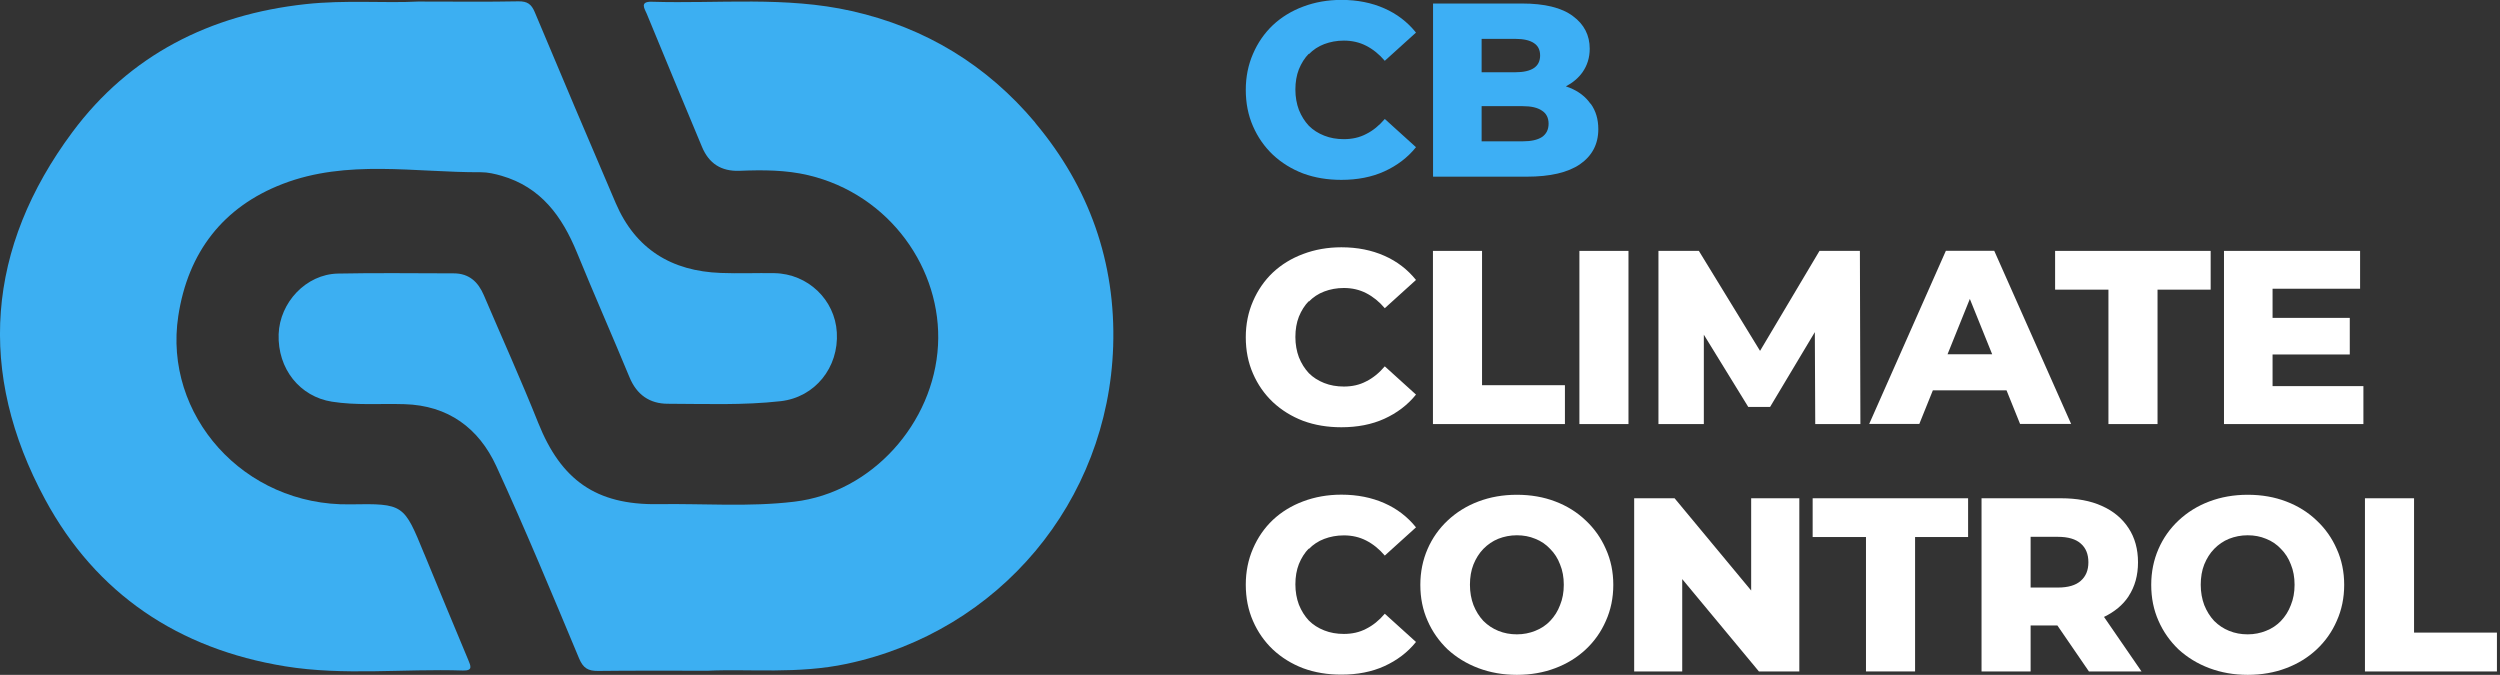 <svg xmlns="http://www.w3.org/2000/svg" width="163" height="44" viewBox="0 0 163 44" fill="none"><rect x="0" y="0" width="163" height="44" fill="#333333" stroke="none"/><g clip-path="url(#clip0_7202_1668)"><path d="M27.661 36.117C26.334 32.877 26.334 32.824 22.83 32.884C15.876 32.998 10.64 27.044 11.624 20.605C12.257 16.452 14.541 13.488 18.436 11.99C22.628 10.377 27.041 11.25 31.374 11.23C31.812 11.23 32.27 11.338 32.695 11.459C35.276 12.205 36.65 14.113 37.614 16.459C38.726 19.181 39.918 21.876 41.044 24.598C41.515 25.74 42.358 26.325 43.544 26.325C45.996 26.331 48.456 26.432 50.902 26.157C53.139 25.901 54.696 23.959 54.561 21.674C54.44 19.544 52.674 17.85 50.498 17.81C49.332 17.79 48.166 17.843 47 17.796C43.786 17.682 41.434 16.244 40.147 13.246C38.368 9.1 36.61 4.946 34.864 0.786C34.642 0.262 34.379 0.081 33.8 0.087C31.771 0.128 29.736 0.101 27.257 0.101C25.121 0.215 22.526 -0.013 19.932 0.269C13.672 0.948 8.45 3.602 4.724 8.609C-0.876 16.143 -1.536 24.288 2.945 32.568C6.273 38.731 11.651 42.313 18.584 43.442C22.425 44.067 26.32 43.59 30.181 43.718C30.848 43.738 30.693 43.422 30.532 43.032C29.568 40.727 28.611 38.422 27.661 36.11V36.117Z" fill="#3CAFF2"></path><path d="M67.499 7.998C64.352 4.254 60.349 1.801 55.531 0.719C51.225 -0.255 46.852 0.249 42.506 0.114C41.677 0.087 42.034 0.578 42.169 0.901C43.355 3.79 44.561 6.68 45.767 9.57C46.219 10.659 47.021 11.183 48.227 11.136C49.73 11.076 51.246 11.076 52.708 11.425C58.025 12.689 61.427 17.561 61.158 22.514C60.882 27.588 56.852 32.105 51.798 32.709C48.833 33.066 45.868 32.824 42.904 32.871C38.86 32.931 36.583 31.298 35.094 27.575C33.975 24.772 32.728 22.017 31.543 19.241C31.172 18.374 30.579 17.823 29.582 17.823C27.061 17.823 24.541 17.783 22.021 17.837C19.959 17.884 18.241 19.712 18.167 21.788C18.093 24.053 19.555 25.861 21.644 26.19C23.221 26.439 24.791 26.305 26.367 26.352C29.224 26.432 31.219 27.918 32.358 30.391C34.258 34.524 35.997 38.724 37.755 42.925C38.025 43.57 38.348 43.751 39.002 43.745C41.219 43.718 43.443 43.731 46.165 43.731C48.847 43.603 52.034 43.96 55.208 43.281C65.181 41.164 72.249 32.689 72.579 22.575C72.755 17.111 71.016 12.198 67.492 8.004L67.499 7.998Z" fill="#3CAFF2"></path><path d="M85.335 3.535C85.618 3.246 85.948 3.024 86.339 2.876C86.73 2.729 87.155 2.648 87.62 2.648C88.159 2.648 88.644 2.762 89.075 2.984C89.52 3.212 89.924 3.535 90.288 3.965L92.323 2.124C91.77 1.438 91.083 0.907 90.254 0.544C89.432 0.181 88.502 -0.007 87.458 -0.007C86.562 -0.007 85.733 0.141 84.965 0.43C84.21 0.712 83.55 1.116 82.99 1.64C82.438 2.164 82.007 2.789 81.697 3.508C81.387 4.221 81.225 5 81.225 5.86C81.225 6.721 81.38 7.514 81.697 8.233C82.007 8.945 82.438 9.563 82.99 10.088C83.55 10.612 84.21 11.022 84.965 11.311C85.733 11.593 86.562 11.727 87.458 11.727C88.502 11.727 89.439 11.546 90.254 11.176C91.083 10.8 91.777 10.276 92.323 9.597L90.288 7.756C89.924 8.186 89.52 8.515 89.075 8.737C88.644 8.965 88.159 9.073 87.62 9.073C87.155 9.073 86.73 8.999 86.339 8.844C85.948 8.69 85.618 8.481 85.335 8.199C85.066 7.91 84.85 7.567 84.688 7.164C84.54 6.768 84.459 6.324 84.459 5.84C84.459 5.356 84.533 4.913 84.688 4.516C84.85 4.12 85.066 3.777 85.335 3.501V3.535Z" fill="#3DAFF5"></path><path d="M103.697 6.761C103.374 6.297 102.916 5.948 102.323 5.713C102.249 5.686 102.175 5.659 102.094 5.632C102.552 5.39 102.916 5.081 103.179 4.711C103.489 4.268 103.65 3.757 103.65 3.179C103.65 2.298 103.286 1.586 102.552 1.048C101.817 0.497 100.706 0.229 99.223 0.229H93.435V11.519H99.546C101.069 11.519 102.222 11.25 103.01 10.713C103.805 10.162 104.21 9.402 104.21 8.421C104.21 7.762 104.041 7.211 103.711 6.761H103.697ZM98.799 2.534C99.338 2.534 99.742 2.628 100.011 2.809C100.281 2.984 100.416 3.253 100.416 3.616C100.416 3.979 100.281 4.254 100.011 4.436C99.742 4.617 99.338 4.711 98.799 4.711H96.602V2.534H98.799ZM100.53 8.938C100.247 9.12 99.836 9.214 99.284 9.214H96.602V6.922H99.284C99.836 6.922 100.247 7.016 100.53 7.211C100.82 7.393 100.968 7.682 100.968 8.065C100.968 8.448 100.82 8.744 100.53 8.938Z" fill="#3DAFF5"></path><path d="M126.028 25.451H130.826L131.709 27.642H135.038L130.024 16.351H126.871L121.871 27.642H125.139L126.022 25.451H126.028ZM126.979 23.099L128.434 19.49L129.89 23.099H126.985H126.979Z" fill="white"></path><path d="M85.335 35.794C85.618 35.505 85.948 35.283 86.339 35.136C86.73 34.988 87.155 34.907 87.62 34.907C88.159 34.907 88.644 35.021 89.075 35.243C89.52 35.471 89.924 35.794 90.288 36.224L92.323 34.383C91.77 33.697 91.083 33.166 90.254 32.803C89.432 32.441 88.502 32.252 87.458 32.252C86.562 32.252 85.733 32.4 84.965 32.689C84.21 32.971 83.55 33.375 82.99 33.899C82.438 34.423 82.007 35.048 81.697 35.767C81.387 36.48 81.225 37.259 81.225 38.119C81.225 38.98 81.38 39.773 81.697 40.492C82.007 41.204 82.438 41.822 82.99 42.347C83.55 42.871 84.21 43.281 84.965 43.57C85.733 43.852 86.562 43.986 87.458 43.986C88.502 43.986 89.439 43.805 90.254 43.435C91.083 43.059 91.777 42.535 92.323 41.856L90.288 40.015C89.924 40.445 89.52 40.774 89.075 40.996C88.644 41.224 88.159 41.332 87.62 41.332C87.155 41.332 86.73 41.258 86.339 41.103C85.948 40.949 85.618 40.74 85.335 40.458C85.066 40.169 84.85 39.827 84.688 39.423C84.54 39.027 84.459 38.583 84.459 38.099C84.459 37.615 84.533 37.172 84.688 36.775C84.85 36.379 85.066 36.036 85.335 35.761V35.794Z" fill="white"></path><path d="M85.335 19.665C85.618 19.376 85.948 19.154 86.339 19.006C86.73 18.858 87.155 18.777 87.62 18.777C88.159 18.777 88.644 18.892 89.075 19.113C89.52 19.342 89.924 19.665 90.288 20.095L92.323 18.253C91.77 17.568 91.083 17.037 90.254 16.674C89.432 16.311 88.502 16.123 87.458 16.123C86.562 16.123 85.733 16.271 84.965 16.56C84.21 16.842 83.55 17.245 82.99 17.769C82.438 18.294 82.007 18.919 81.697 19.638C81.387 20.35 81.225 21.13 81.225 21.99C81.225 22.85 81.38 23.643 81.697 24.362C82.007 25.075 82.438 25.693 82.99 26.217C83.55 26.741 84.21 27.151 84.965 27.44C85.733 27.723 86.562 27.857 87.458 27.857C88.502 27.857 89.439 27.676 90.254 27.306C91.083 26.93 91.777 26.405 92.323 25.727L90.288 23.885C89.924 24.315 89.52 24.645 89.075 24.866C88.644 25.095 88.159 25.202 87.62 25.202C87.155 25.202 86.73 25.128 86.339 24.974C85.948 24.819 85.618 24.611 85.335 24.329C85.066 24.04 84.85 23.697 84.688 23.294C84.54 22.897 84.459 22.454 84.459 21.97C84.459 21.486 84.533 21.042 84.688 20.646C84.85 20.249 85.066 19.907 85.335 19.631V19.665Z" fill="white"></path><path d="M111.09 21.822L113.987 26.533H115.409L118.327 21.654L118.354 27.649H121.298L121.265 16.358H118.63L114.755 22.877L110.766 16.358H108.131V27.649H111.09V21.822Z" fill="white"></path><path d="M102.033 25.115H96.629V16.358H93.428V27.649H102.033V25.115Z" fill="white"></path><path d="M137.47 27.649H140.671V18.885H144.135V16.358H133.993V18.885H137.47V27.649Z" fill="white"></path><path d="M148.171 23.112H153.205V20.726H148.171V18.825H153.878V16.358H145.004V27.649H154.094V25.175H148.171V23.112Z" fill="white"></path><path d="M151.048 33.939C150.489 33.401 149.822 32.985 149.06 32.696C148.306 32.407 147.47 32.259 146.554 32.259C145.637 32.259 144.815 32.407 144.047 32.696C143.279 32.985 142.612 33.401 142.039 33.939C141.48 34.463 141.042 35.082 140.732 35.794C140.422 36.507 140.26 37.286 140.26 38.133C140.26 38.98 140.415 39.759 140.732 40.472C141.042 41.184 141.48 41.802 142.039 42.34C142.612 42.864 143.279 43.274 144.047 43.563C144.815 43.852 145.651 44 146.554 44C147.457 44 148.306 43.852 149.06 43.563C149.829 43.274 150.489 42.864 151.048 42.34C151.608 41.816 152.046 41.197 152.355 40.485C152.679 39.766 152.841 38.98 152.841 38.133C152.841 37.286 152.679 36.507 152.355 35.794C152.046 35.082 151.608 34.463 151.048 33.939ZM149.364 39.45C149.215 39.847 149 40.189 148.717 40.485C148.447 40.767 148.124 40.982 147.746 41.13C147.383 41.278 146.978 41.359 146.547 41.359C146.116 41.359 145.711 41.285 145.334 41.13C144.97 40.982 144.647 40.767 144.364 40.485C144.094 40.196 143.879 39.853 143.717 39.45C143.569 39.054 143.488 38.61 143.488 38.126C143.488 37.642 143.562 37.192 143.717 36.802C143.879 36.406 144.094 36.063 144.364 35.787C144.647 35.498 144.97 35.277 145.334 35.129C145.711 34.981 146.116 34.9 146.547 34.9C146.978 34.9 147.376 34.974 147.746 35.129C148.124 35.277 148.447 35.498 148.717 35.787C149 36.07 149.215 36.406 149.364 36.802C149.525 37.192 149.606 37.629 149.606 38.126C149.606 38.623 149.525 39.054 149.364 39.45Z" fill="white"></path><path d="M138.784 38.872C139.195 38.247 139.398 37.515 139.398 36.661C139.398 35.807 139.195 35.062 138.784 34.437C138.373 33.805 137.794 33.321 137.039 32.985C136.298 32.649 135.408 32.487 134.371 32.487H129.196V43.778H132.396V40.781H134.142L136.197 43.778H139.627L137.181 40.223C137.861 39.894 138.407 39.45 138.784 38.879V38.872ZM135.664 35.438C136.001 35.727 136.163 36.137 136.163 36.661C136.163 37.185 135.995 37.582 135.664 37.871C135.341 38.16 134.842 38.308 134.175 38.308H132.396V35.001H134.175C134.842 35.001 135.341 35.149 135.664 35.438Z" fill="white"></path><path d="M103.394 33.939C102.835 33.401 102.168 32.985 101.406 32.696C100.652 32.407 99.816 32.259 98.9 32.259C97.983 32.259 97.161 32.407 96.393 32.696C95.625 32.985 94.958 33.401 94.385 33.939C93.826 34.463 93.388 35.082 93.078 35.794C92.768 36.507 92.606 37.286 92.606 38.133C92.606 38.98 92.761 39.759 93.078 40.472C93.388 41.184 93.826 41.802 94.385 42.34C94.958 42.864 95.625 43.274 96.393 43.563C97.161 43.852 97.997 44 98.9 44C99.803 44 100.652 43.852 101.406 43.563C102.175 43.274 102.835 42.864 103.394 42.34C103.953 41.816 104.391 41.197 104.701 40.485C105.025 39.766 105.187 38.98 105.187 38.133C105.187 37.286 105.025 36.507 104.701 35.794C104.391 35.082 103.953 34.463 103.394 33.939ZM101.716 39.45C101.568 39.847 101.352 40.189 101.069 40.485C100.8 40.767 100.476 40.982 100.099 41.13C99.735 41.278 99.331 41.359 98.9 41.359C98.468 41.359 98.064 41.285 97.687 41.13C97.323 40.982 96.999 40.767 96.716 40.485C96.447 40.196 96.231 39.853 96.07 39.45C95.921 39.054 95.84 38.61 95.84 38.126C95.84 37.642 95.915 37.192 96.07 36.802C96.231 36.406 96.447 36.063 96.716 35.787C96.999 35.498 97.323 35.277 97.687 35.129C98.064 34.981 98.468 34.9 98.9 34.9C99.331 34.9 99.728 34.974 100.099 35.129C100.476 35.277 100.8 35.498 101.069 35.787C101.352 36.07 101.568 36.406 101.716 36.802C101.878 37.192 101.959 37.629 101.959 38.126C101.959 38.623 101.878 39.054 101.716 39.45Z" fill="white"></path><path d="M157.396 41.245V32.487H154.195V43.778H162.8V41.245H157.396Z" fill="white"></path><path d="M106.177 16.358H102.977V27.649H106.177V16.358Z" fill="white"></path><path d="M114.176 38.502L109.183 32.487H106.548V43.778H109.681V37.757L114.681 43.778H117.316V32.487H114.176V38.502Z" fill="white"></path><path d="M118.185 35.014H121.662V43.778H124.863V35.014H128.32V32.487H118.185V35.014Z" fill="white"></path></g><defs><clipPath id="clip0_7202_1668"><rect width="162.8" height="44" fill="white"></rect></clipPath></defs></svg>